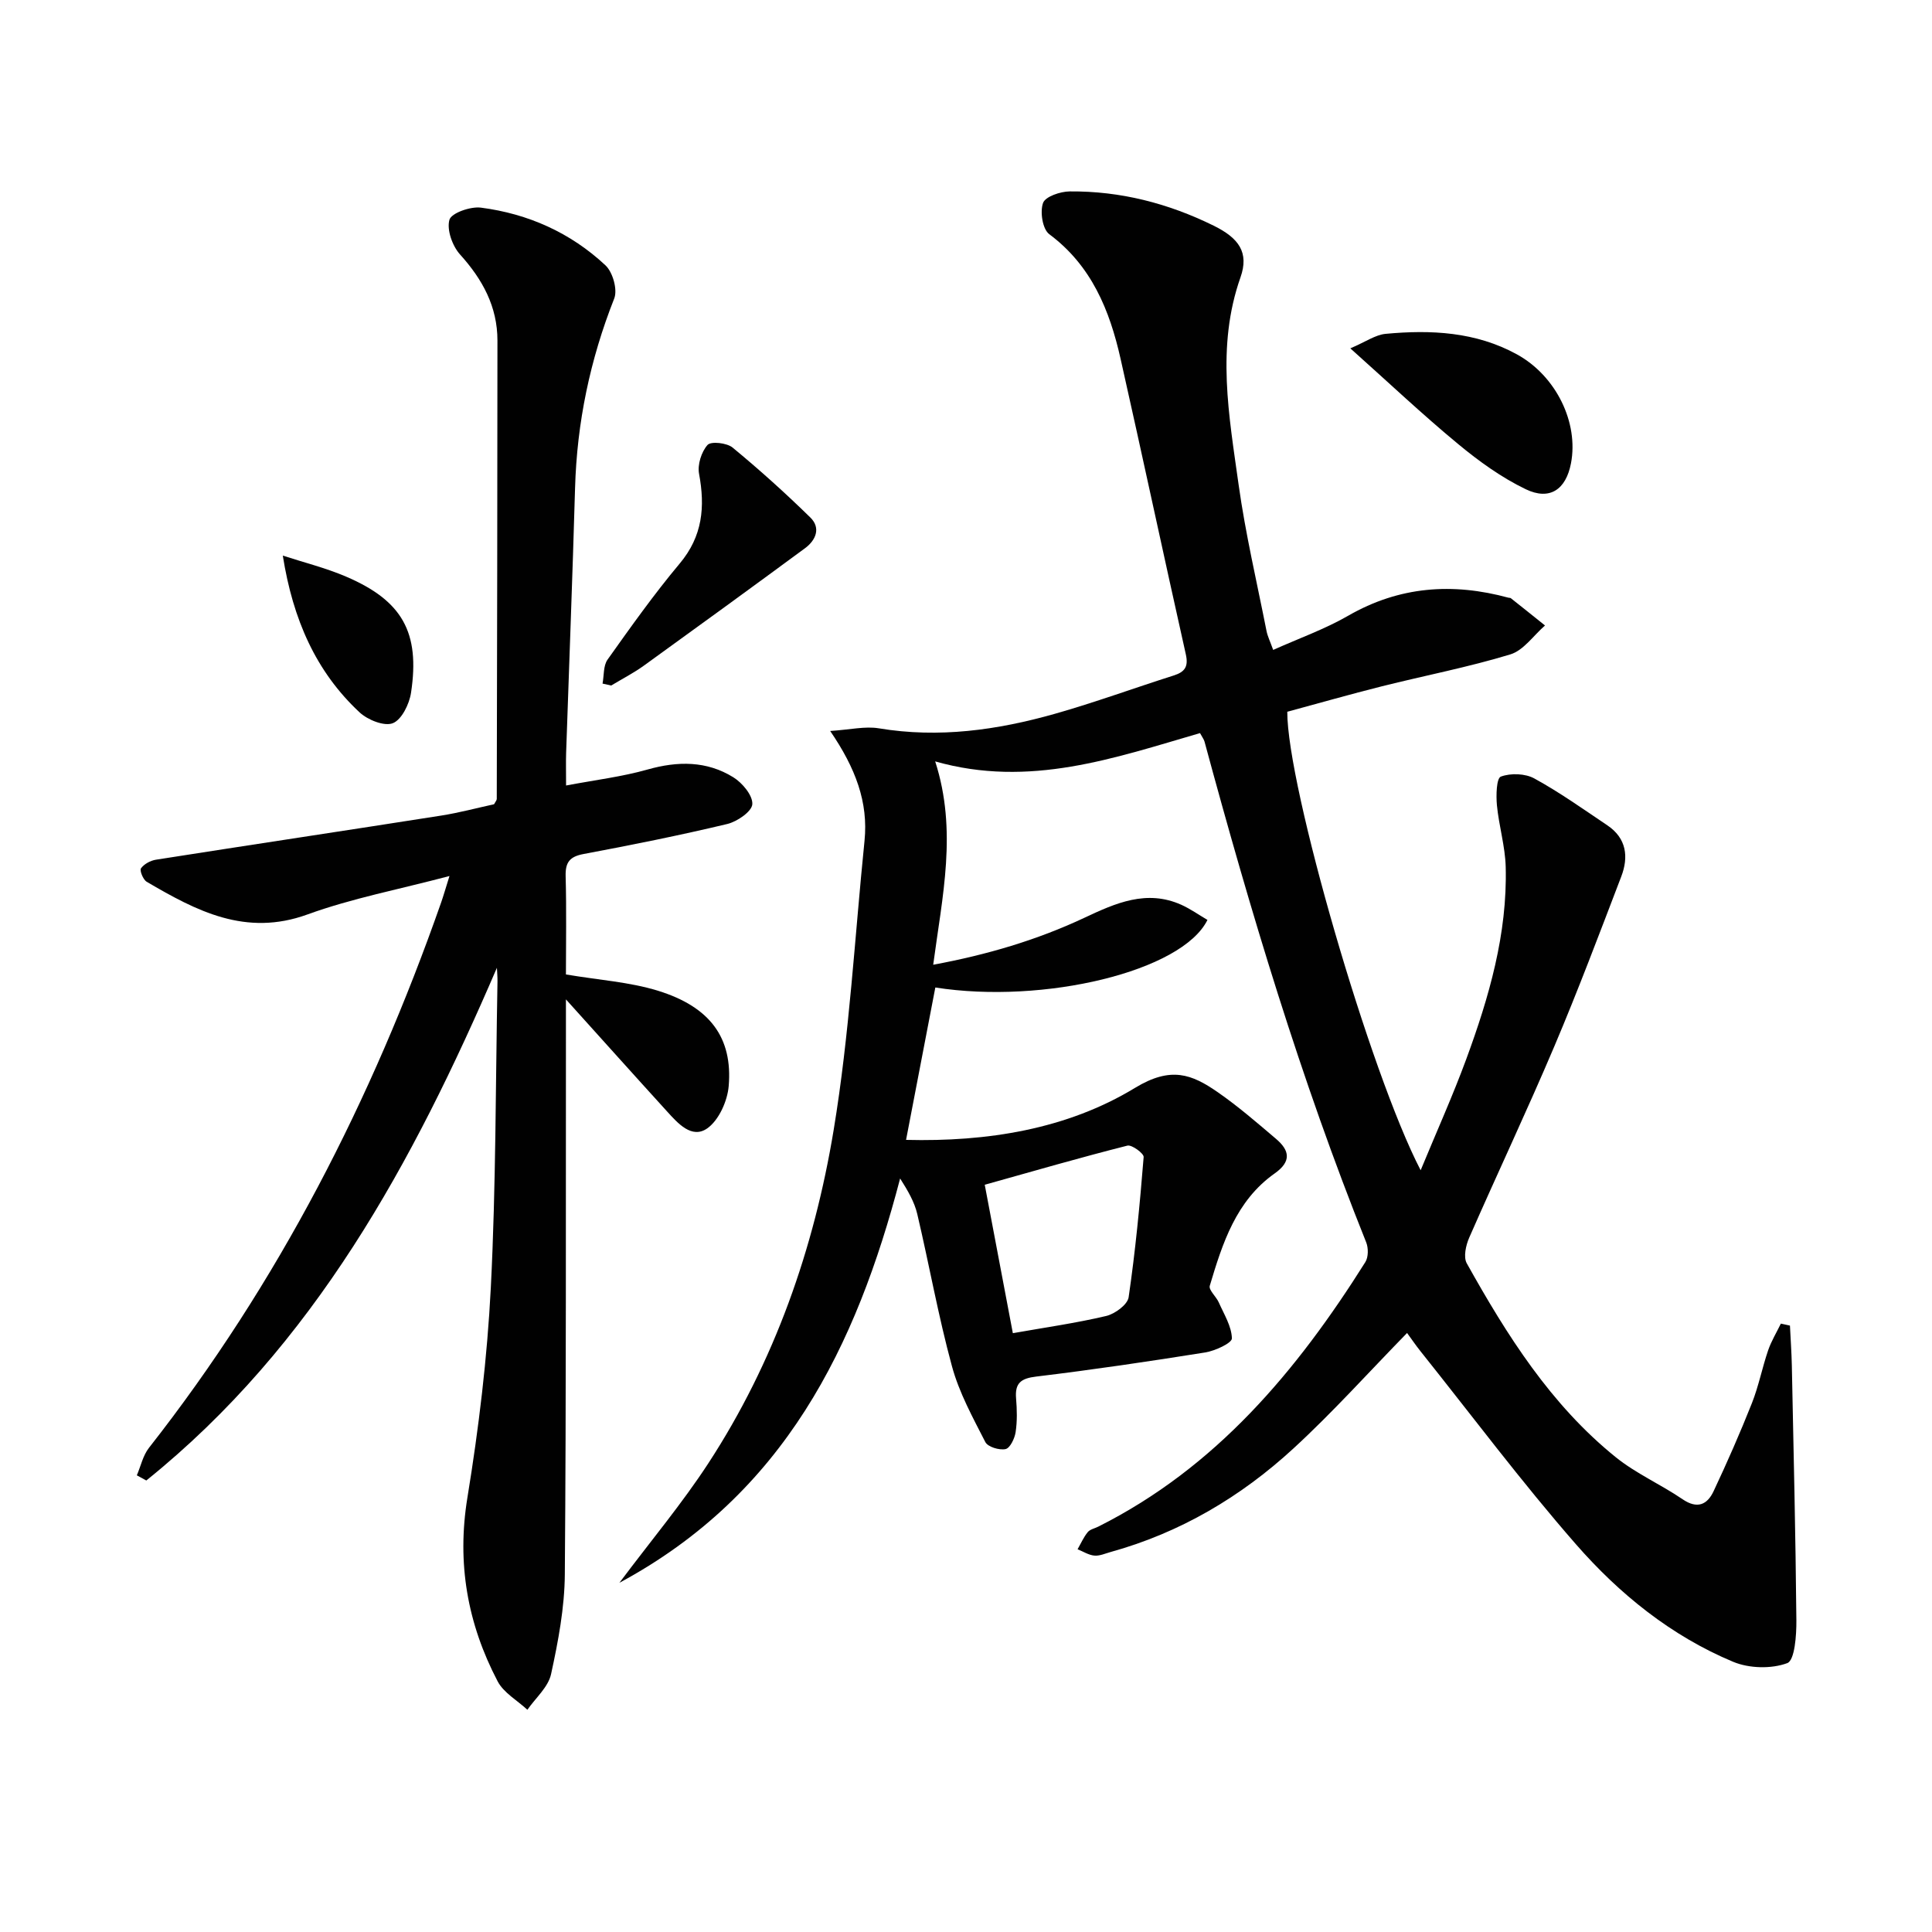 <svg enable-background="new 0 0 400 400" viewBox="0 0 400 400" xmlns="http://www.w3.org/2000/svg"><g fill="#010101"><path d="m370.59 274.45c.13 2.75.33 5.49.39 8.24.36 17.59.78 35.19.94 52.78.03 3.09-.34 8.28-1.88 8.86-3.3 1.23-7.91 1.11-11.23-.28-12.8-5.35-23.53-14.02-32.53-24.33-11.26-12.88-21.53-26.63-32.22-40.01-1.01-1.27-1.92-2.62-2.74-3.73-7.96 8.14-15.38 16.42-23.53 23.91-10.89 10.02-23.45 17.45-37.86 21.44-1.11.31-2.27.84-3.36.74-1.19-.11-2.31-.85-3.47-1.31.68-1.19 1.24-2.48 2.09-3.53.47-.59 1.44-.78 2.18-1.15 24.39-12.24 41.13-32.24 55.31-54.78.64-1.02.65-2.92.17-4.1-13.55-33.79-23.98-68.57-33.47-103.67-.13-.46-.45-.87-.93-1.75-17.65 5.13-35.3 11.42-54.83 5.86 4.63 14.37 1.47 27.91-.41 42.1 11.12-2.06 21.47-5.1 31.36-9.75 6.38-3 12.83-5.89 20.02-2.66 1.9.86 3.63 2.09 5.4 3.13-5.24 10.66-33.91 17.51-56.34 13.99-2 10.39-3.99 20.78-6.06 31.55 16.74.42 33.26-2.17 47.39-10.76 7.46-4.54 11.77-2.84 17.16.9 4.22 2.93 8.13 6.32 12.05 9.65 2.81 2.39 3.25 4.67-.3 7.17-7.98 5.64-10.8 14.46-13.42 23.25-.26.87 1.32 2.22 1.86 3.43 1.08 2.45 2.66 4.95 2.72 7.46.02.96-3.47 2.58-5.52 2.91-11.63 1.86-23.28 3.58-34.97 4.99-3.2.38-4.46 1.35-4.19 4.55.19 2.31.25 4.7-.1 6.98-.2 1.31-1.16 3.3-2.09 3.49-1.29.27-3.67-.45-4.18-1.46-2.6-5.09-5.43-10.23-6.91-15.7-2.83-10.38-4.71-21.02-7.18-31.51-.59-2.51-1.95-4.84-3.55-7.36-9.1 34.81-23.94 65.32-58.12 83.71 6.63-8.84 13.01-16.46 18.4-24.72 13.73-21.04 21.9-44.48 25.96-69.03 3.27-19.77 4.36-39.9 6.39-59.88.8-7.95-1.83-15.01-7.11-22.73 4.17-.27 7.22-1.02 10.07-.55 12.43 2.07 24.52.37 36.43-3 8.29-2.35 16.41-5.33 24.63-7.94 2.32-.74 3.07-1.84 2.5-4.39-4.57-20.38-8.92-40.81-13.51-61.19-2.26-10.05-6.01-19.27-14.77-25.79-1.38-1.03-1.94-4.62-1.28-6.46.48-1.33 3.59-2.38 5.54-2.39 10.47-.09 20.38 2.46 29.78 7.09 5.2 2.56 7.38 5.53 5.56 10.7-5.06 14.35-2.37 28.66-.39 42.92 1.42 10.17 3.79 20.21 5.78 30.3.22 1.1.74 2.14 1.38 3.92 5.37-2.41 10.7-4.3 15.51-7.07 10.62-6.12 21.64-6.89 33.21-3.74.16.04.37.01.48.1 2.37 1.87 4.72 3.76 7.08 5.65-2.38 2.06-4.44 5.16-7.19 5.99-8.72 2.65-17.72 4.38-26.58 6.6-6.58 1.65-13.1 3.52-19.59 5.27-.07 15.25 17.11 74.71 27.61 94.93 3.35-8.1 6.66-15.45 9.44-23 4.72-12.83 8.53-25.94 8.17-39.8-.11-4.27-1.41-8.5-1.82-12.78-.19-2.03-.1-5.58.81-5.92 2.03-.76 5.05-.66 6.95.39 5.24 2.87 10.14 6.36 15.11 9.7 3.97 2.67 4.43 6.54 2.87 10.61-4.5 11.76-8.94 23.56-13.85 35.14-5.64 13.3-11.82 26.37-17.62 39.6-.7 1.59-1.24 4.03-.51 5.33 8.3 14.87 17.37 29.26 30.82 40.12 4.22 3.41 9.36 5.65 13.87 8.73 3.06 2.08 5.11 1.1 6.41-1.67 2.82-5.99 5.49-12.07 7.93-18.22 1.4-3.54 2.13-7.33 3.36-10.94.66-1.92 1.74-3.7 2.64-5.54.63.14 1.26.27 1.88.41zm-166.71-29.16c1.9 10.02 3.82 20.19 5.82 30.73 6.66-1.18 13.05-2.08 19.32-3.56 1.81-.43 4.42-2.34 4.65-3.87 1.41-9.63 2.33-19.33 3.11-29.04.06-.74-2.46-2.6-3.37-2.36-9.76 2.47-19.43 5.27-29.53 8.1z"/><path d="m102.88 200.37c-17.34 40.29-37.82 78.18-72.59 106.15-.65-.36-1.31-.71-1.96-1.07.82-1.91 1.27-4.11 2.51-5.69 26.77-34.1 46.2-72.12 60.49-112.9.48-1.38.88-2.78 1.73-5.49-10.41 2.76-20.19 4.61-29.41 7.96-12.79 4.65-22.99-.74-33.28-6.77-.74-.44-1.5-2.33-1.18-2.78.64-.9 1.97-1.61 3.11-1.79 19.67-3.09 39.36-6.04 59.03-9.13 3.74-.59 7.42-1.58 10.96-2.35.28-.53.56-.82.56-1.1.07-31.63.13-63.27.14-94.9 0-7.02-3.08-12.66-7.74-17.82-1.59-1.76-2.79-5.12-2.2-7.19.4-1.4 4.36-2.79 6.52-2.51 9.77 1.26 18.58 5.2 25.79 11.95 1.51 1.41 2.53 5.03 1.81 6.86-5 12.65-7.72 25.66-8.11 39.24-.52 18.28-1.23 36.56-1.85 54.85-.06 1.8-.01 3.6-.01 6.74 6.06-1.15 11.58-1.81 16.87-3.31 6.26-1.77 12.24-1.81 17.76 1.61 1.87 1.16 4.04 3.76 3.93 5.57-.09 1.51-3.14 3.61-5.19 4.1-9.85 2.35-19.78 4.35-29.73 6.21-2.91.54-3.81 1.73-3.73 4.61.19 6.94.06 13.9.06 20.33 6.82 1.16 13.17 1.55 19.08 3.38 10.78 3.34 15.46 9.74 14.62 19.72-.26 3.1-2.03 7.06-4.43 8.76-3.21 2.26-6.1-1.04-8.36-3.53-6.71-7.37-13.35-14.79-20.91-23.17v6.08c-.04 37.66.07 75.32-.23 112.97-.05 6.9-1.37 13.88-2.85 20.66-.59 2.69-3.21 4.93-4.9 7.37-2.09-1.94-4.91-3.51-6.16-5.89-6.24-11.92-8.48-24.43-6.26-38.02 2.35-14.39 4.11-28.96 4.85-43.52 1.07-21.1.98-42.26 1.38-63.4.01-.94-.08-1.87-.12-2.79z"/><path d="m279.57 72.12c3.19-1.35 5.18-2.8 7.3-3 9.38-.88 18.67-.43 27.18 4.24 8.14 4.47 12.83 14.16 11.2 22.59-1.04 5.38-4.37 7.74-9.36 5.34-5.01-2.41-9.68-5.78-13.99-9.35-7.37-6.09-14.34-12.68-22.33-19.82z"/><path d="m124.75 141.53c.32-1.68.14-3.7 1.04-4.97 4.8-6.75 9.61-13.53 14.93-19.88 4.76-5.67 5.29-11.74 4.01-18.6-.35-1.88.49-4.54 1.76-5.96.72-.8 4-.43 5.18.54 5.57 4.59 10.94 9.43 16.1 14.48 2.22 2.17 1.15 4.71-1.12 6.38-11.06 8.14-22.17 16.23-33.31 24.27-2.15 1.55-4.53 2.77-6.8 4.14-.59-.12-1.19-.26-1.79-.4z"/><path d="m58.55 115.03c4.38 1.43 8.9 2.55 13.12 4.36 11.62 4.98 15.32 11.53 13.43 24.03-.35 2.34-1.93 5.58-3.77 6.31-1.77.7-5.21-.68-6.89-2.25-9.01-8.4-13.79-19.18-15.89-32.45z"/></g></svg>